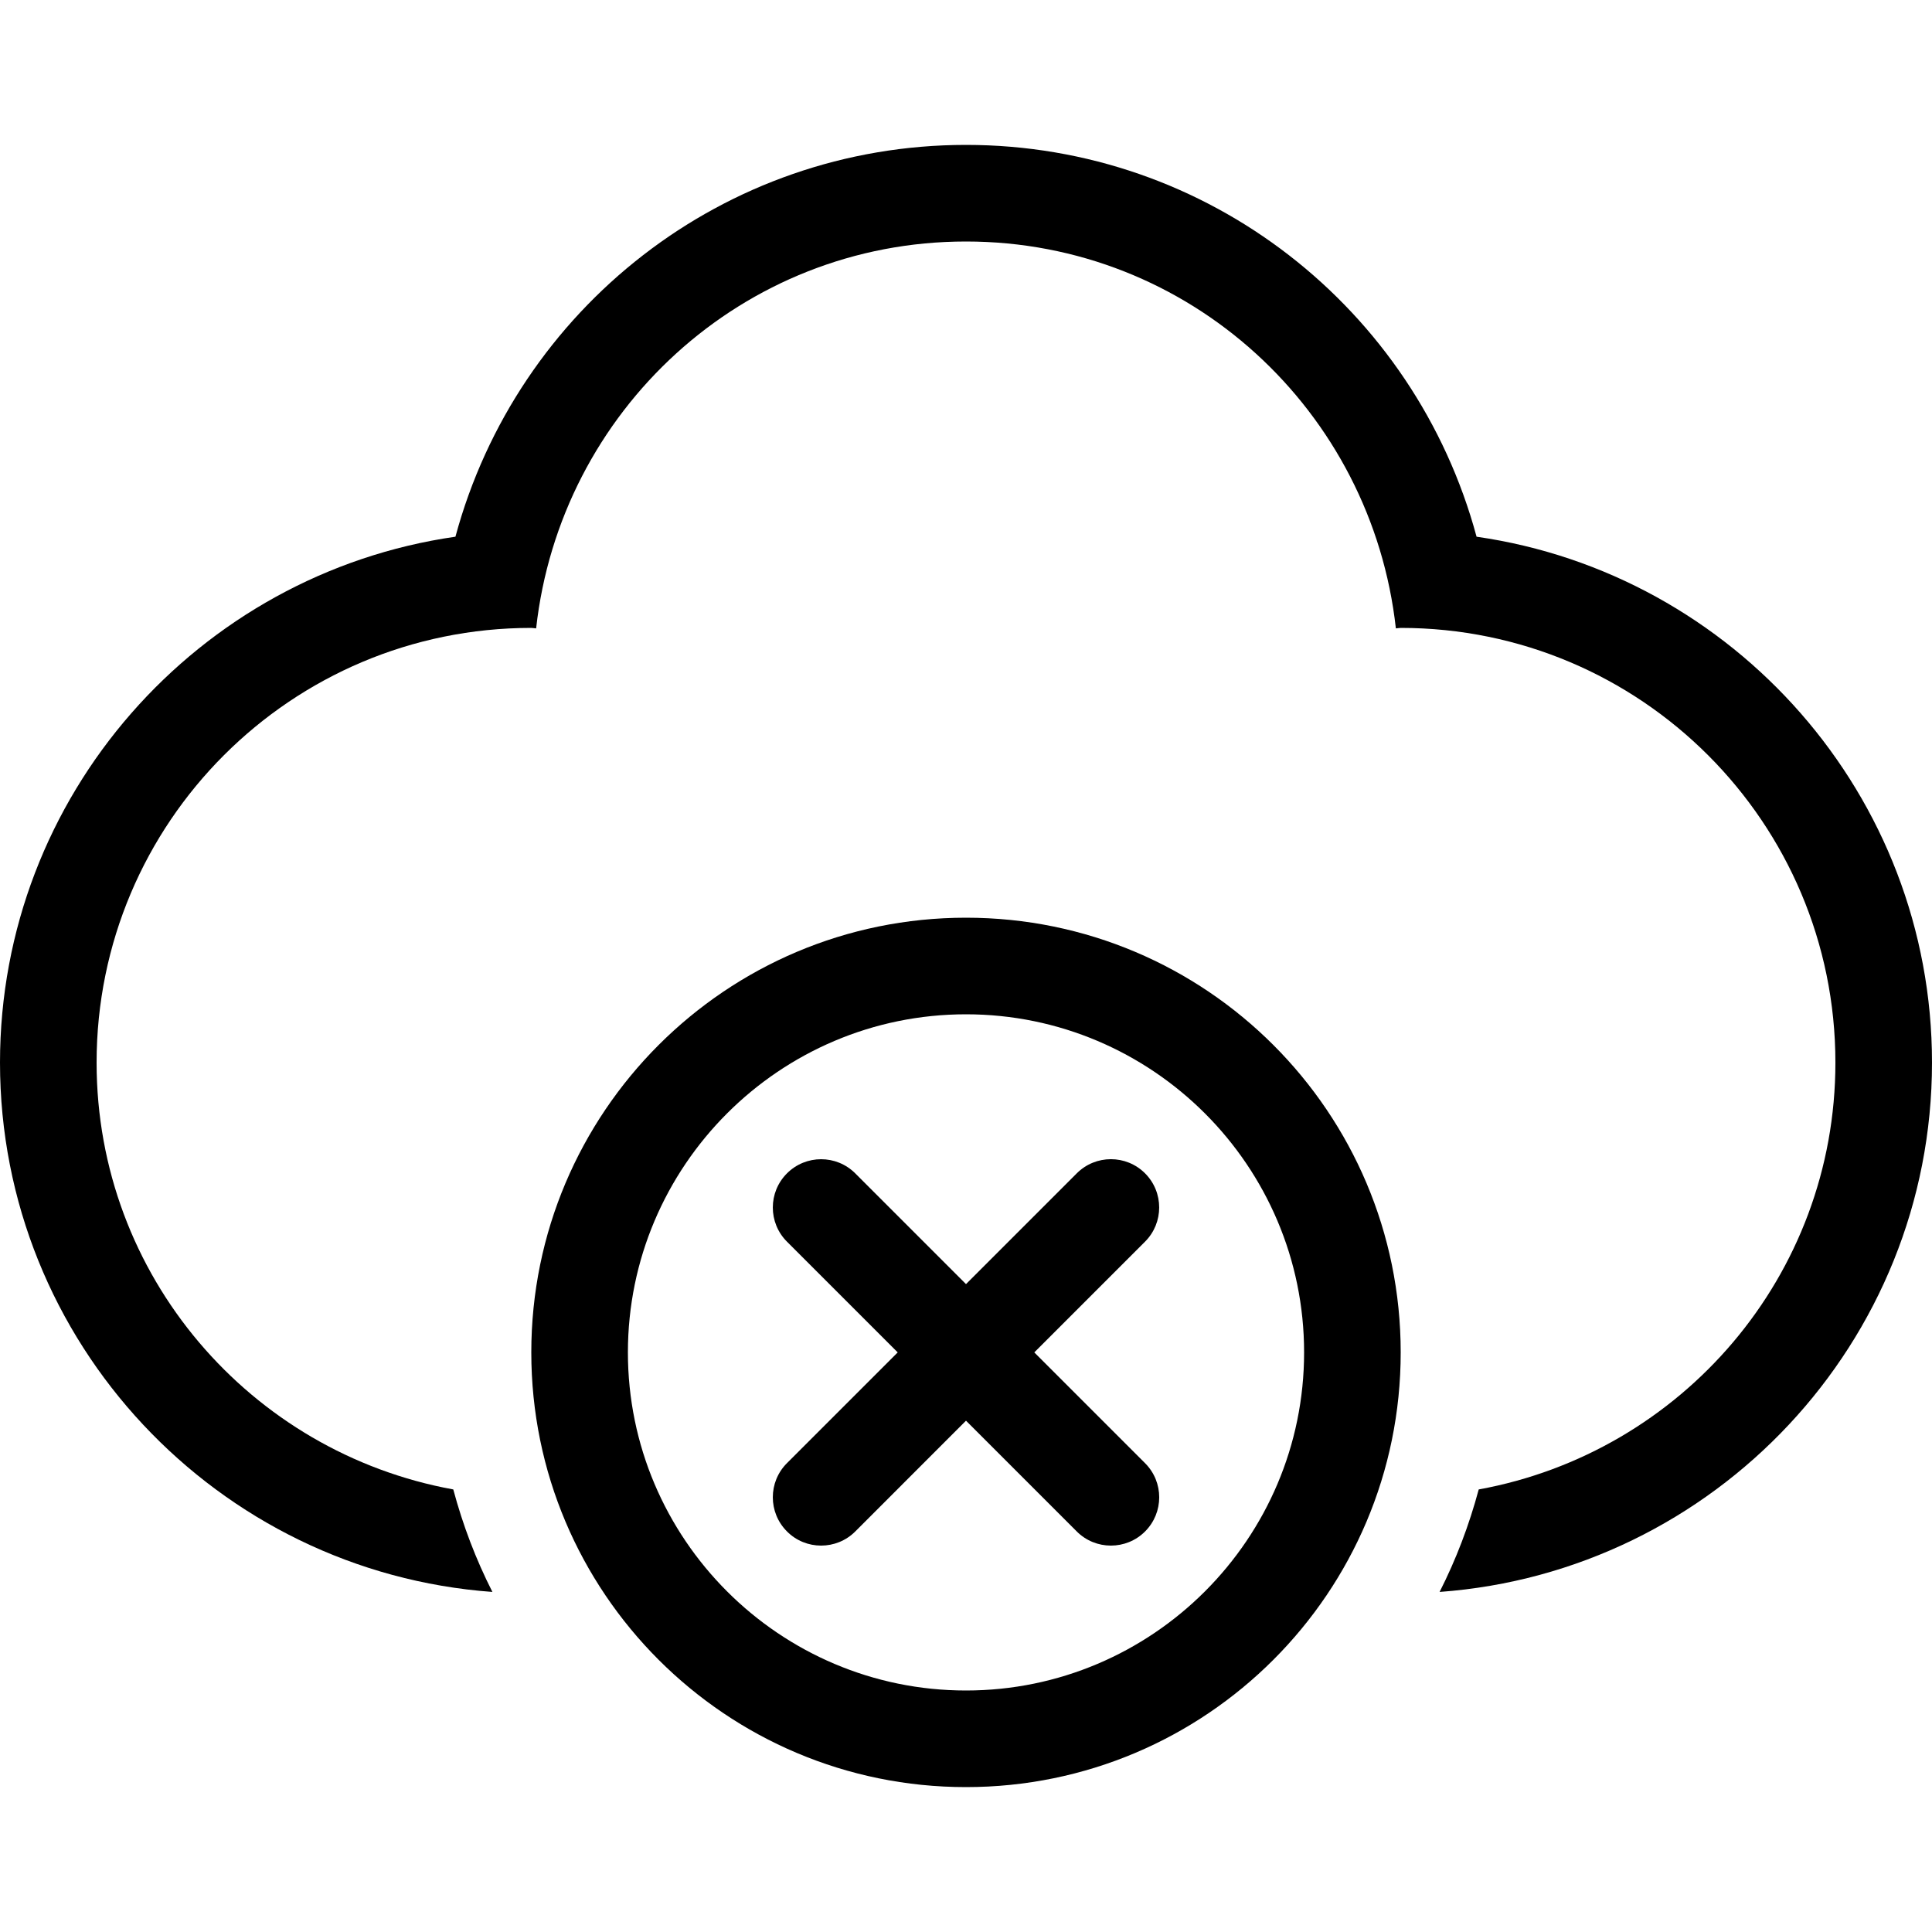 <?xml version="1.0" encoding="iso-8859-1"?>
<!-- Uploaded to: SVG Repo, www.svgrepo.com, Generator: SVG Repo Mixer Tools -->
<svg fill="#000000" height="800px" width="800px" version="1.1" id="Layer_1" xmlns="http://www.w3.org/2000/svg" xmlns:xlink="http://www.w3.org/1999/xlink" 
	 viewBox="0 0 512 512" xml:space="preserve">
<g>
	<g>
		<path d="M391.305,142.234C374.98,81.749,320.162,38.4,256,38.4S137.028,81.749,120.695,142.234C52.54,152.013,0,210.782,0,281.6
			c0,74.163,57.668,134.963,130.492,140.279c-4.361-8.593-7.834-17.681-10.368-27.162C66.398,384.947,25.6,338.142,25.6,281.6
			c0-63.625,51.576-115.2,115.2-115.2c0.435,0,0.845,0.119,1.28,0.128C148.463,108.945,196.719,64,256,64
			s107.537,44.945,113.92,102.528c0.435-0.009,0.845-0.128,1.28-0.128c63.625,0,115.2,51.575,115.2,115.2
			c0,56.542-40.798,103.347-94.524,113.118c-2.543,9.481-6.007,18.577-10.368,27.162C454.332,416.563,512,355.763,512,281.6
			C512,210.782,459.46,152.013,391.305,142.234z"/>
	</g>
</g>
<g>
	<g>
		<path d="M256,243.2c-63.625,0-115.2,51.575-115.2,115.2S192.375,473.6,256,473.6s115.2-51.576,115.2-115.2
			S319.625,243.2,256,243.2z M256,448c-49.408,0-89.6-40.192-89.6-89.6s40.192-89.6,89.6-89.6s89.6,40.192,89.6,89.6
			S305.408,448,256,448z"/>
	</g>
</g>
<g>
	<g>
		<path d="M303.454,387.755L274.099,358.4l29.346-29.346c5.001-5.001,5.001-13.107,0.009-18.108c-5.001-5.001-13.099-5.001-18.099,0
			L256,340.301l-29.346-29.346c-5.001-5.001-13.099-5.001-18.099,0c-5.001,5-5.001,13.099,0,18.099l29.346,29.346l-29.346,29.346
			c-5.001,5-5.001,13.099,0,18.099c2.492,2.509,5.768,3.755,9.045,3.755c3.277,0,6.554-1.246,9.054-3.746L256,376.499l29.346,29.346
			c2.5,2.509,5.777,3.755,9.054,3.755s6.554-1.246,9.054-3.746C308.454,400.853,308.454,392.755,303.454,387.755z"/>
	</g>
</g>
</svg>